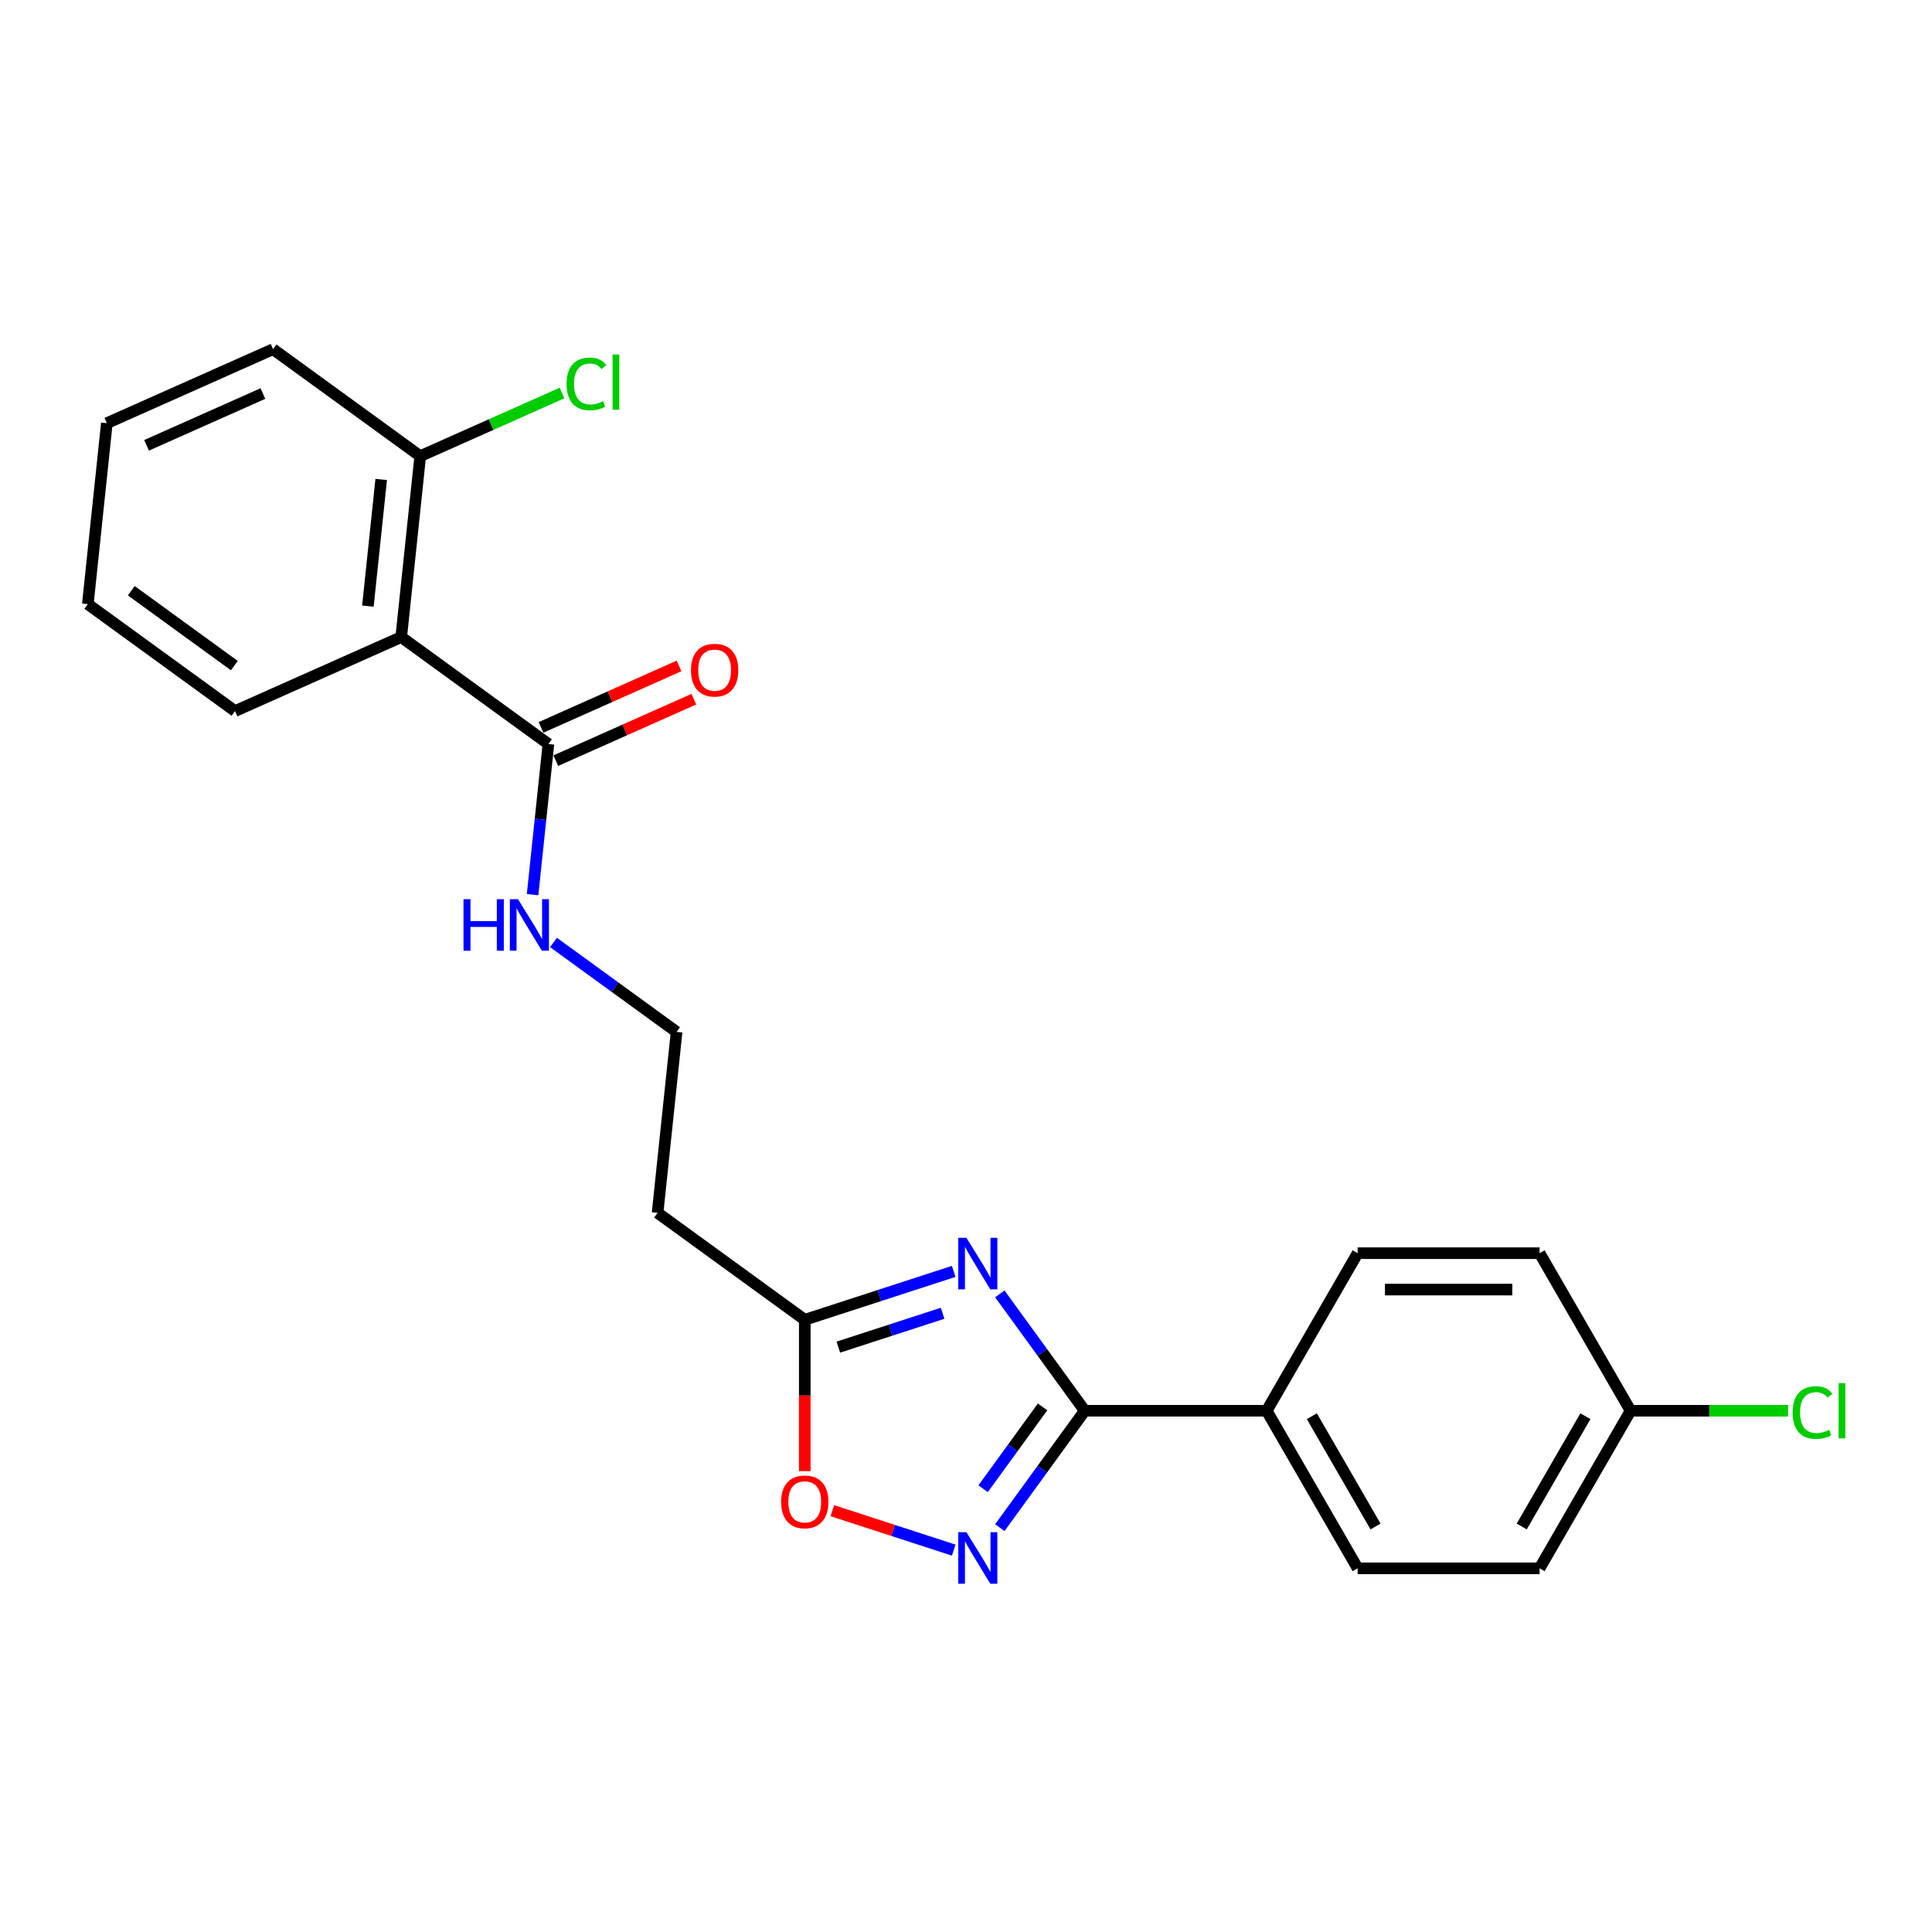 <?xml version='1.0' encoding='iso-8859-1'?>
<svg version='1.1' baseProfile='full'
              xmlns='http://www.w3.org/2000/svg'
                      xmlns:rdkit='http://www.rdkit.org/xml'
                      xmlns:xlink='http://www.w3.org/1999/xlink'
                  xml:space='preserve'
width='1000px' height='1000px' viewBox='0 0 1000 1000'>
<!-- END OF HEADER -->
<rect style='opacity:1.0;fill:#FFFFFF;stroke:none' width='1000' height='1000' x='0' y='0'> </rect>
<path class='bond-0' d='M 286.484,487.816 L 318.343,510.963' style='fill:none;fill-rule:evenodd;stroke:#0000FF;stroke-width:6px;stroke-linecap:butt;stroke-linejoin:miter;stroke-opacity:1' />
<path class='bond-0' d='M 318.343,510.963 L 350.202,534.11' style='fill:none;fill-rule:evenodd;stroke:#000000;stroke-width:6px;stroke-linecap:butt;stroke-linejoin:miter;stroke-opacity:1' />
<path class='bond-1' d='M 275.664,463.068 L 279.762,424.085' style='fill:none;fill-rule:evenodd;stroke:#0000FF;stroke-width:6px;stroke-linecap:butt;stroke-linejoin:miter;stroke-opacity:1' />
<path class='bond-1' d='M 279.762,424.085 L 283.859,385.101' style='fill:none;fill-rule:evenodd;stroke:#000000;stroke-width:6px;stroke-linecap:butt;stroke-linejoin:miter;stroke-opacity:1' />
<path class='bond-2' d='M 207.672,329.748 L 283.859,385.101' style='fill:none;fill-rule:evenodd;stroke:#000000;stroke-width:6px;stroke-linecap:butt;stroke-linejoin:miter;stroke-opacity:1' />
<path class='bond-3' d='M 207.672,329.748 L 217.516,236.092' style='fill:none;fill-rule:evenodd;stroke:#000000;stroke-width:6px;stroke-linecap:butt;stroke-linejoin:miter;stroke-opacity:1' />
<path class='bond-3' d='M 190.417,313.731 L 197.308,248.171' style='fill:none;fill-rule:evenodd;stroke:#000000;stroke-width:6px;stroke-linecap:butt;stroke-linejoin:miter;stroke-opacity:1' />
<path class='bond-4' d='M 207.672,329.748 L 121.641,368.051' style='fill:none;fill-rule:evenodd;stroke:#000000;stroke-width:6px;stroke-linecap:butt;stroke-linejoin:miter;stroke-opacity:1' />
<path class='bond-5' d='M 561.462,730.206 L 655.634,730.206' style='fill:none;fill-rule:evenodd;stroke:#000000;stroke-width:6px;stroke-linecap:butt;stroke-linejoin:miter;stroke-opacity:1' />
<path class='bond-6' d='M 561.462,730.206 L 539.485,760.455' style='fill:none;fill-rule:evenodd;stroke:#000000;stroke-width:6px;stroke-linecap:butt;stroke-linejoin:miter;stroke-opacity:1' />
<path class='bond-6' d='M 539.485,760.455 L 517.507,790.704' style='fill:none;fill-rule:evenodd;stroke:#0000FF;stroke-width:6px;stroke-linecap:butt;stroke-linejoin:miter;stroke-opacity:1' />
<path class='bond-6' d='M 539.631,728.21 L 524.247,749.384' style='fill:none;fill-rule:evenodd;stroke:#000000;stroke-width:6px;stroke-linecap:butt;stroke-linejoin:miter;stroke-opacity:1' />
<path class='bond-6' d='M 524.247,749.384 L 508.863,770.558' style='fill:none;fill-rule:evenodd;stroke:#0000FF;stroke-width:6px;stroke-linecap:butt;stroke-linejoin:miter;stroke-opacity:1' />
<path class='bond-7' d='M 561.462,730.206 L 539.485,699.957' style='fill:none;fill-rule:evenodd;stroke:#000000;stroke-width:6px;stroke-linecap:butt;stroke-linejoin:miter;stroke-opacity:1' />
<path class='bond-7' d='M 539.485,699.957 L 517.507,669.708' style='fill:none;fill-rule:evenodd;stroke:#0000FF;stroke-width:6px;stroke-linecap:butt;stroke-linejoin:miter;stroke-opacity:1' />
<path class='bond-8' d='M 493.64,802.342 L 462.227,792.135' style='fill:none;fill-rule:evenodd;stroke:#0000FF;stroke-width:6px;stroke-linecap:butt;stroke-linejoin:miter;stroke-opacity:1' />
<path class='bond-8' d='M 462.227,792.135 L 430.815,781.928' style='fill:none;fill-rule:evenodd;stroke:#FF0000;stroke-width:6px;stroke-linecap:butt;stroke-linejoin:miter;stroke-opacity:1' />
<path class='bond-9' d='M 493.64,658.07 L 455.093,670.595' style='fill:none;fill-rule:evenodd;stroke:#0000FF;stroke-width:6px;stroke-linecap:butt;stroke-linejoin:miter;stroke-opacity:1' />
<path class='bond-9' d='M 455.093,670.595 L 416.546,683.12' style='fill:none;fill-rule:evenodd;stroke:#000000;stroke-width:6px;stroke-linecap:butt;stroke-linejoin:miter;stroke-opacity:1' />
<path class='bond-9' d='M 487.896,679.74 L 460.913,688.508' style='fill:none;fill-rule:evenodd;stroke:#0000FF;stroke-width:6px;stroke-linecap:butt;stroke-linejoin:miter;stroke-opacity:1' />
<path class='bond-9' d='M 460.913,688.508 L 433.93,697.275' style='fill:none;fill-rule:evenodd;stroke:#000000;stroke-width:6px;stroke-linecap:butt;stroke-linejoin:miter;stroke-opacity:1' />
<path class='bond-10' d='M 416.546,761.452 L 416.546,722.286' style='fill:none;fill-rule:evenodd;stroke:#FF0000;stroke-width:6px;stroke-linecap:butt;stroke-linejoin:miter;stroke-opacity:1' />
<path class='bond-10' d='M 416.546,722.286 L 416.546,683.12' style='fill:none;fill-rule:evenodd;stroke:#000000;stroke-width:6px;stroke-linecap:butt;stroke-linejoin:miter;stroke-opacity:1' />
<path class='bond-11' d='M 416.546,683.12 L 340.359,627.767' style='fill:none;fill-rule:evenodd;stroke:#000000;stroke-width:6px;stroke-linecap:butt;stroke-linejoin:miter;stroke-opacity:1' />
<path class='bond-12' d='M 340.359,627.767 L 350.202,534.11' style='fill:none;fill-rule:evenodd;stroke:#000000;stroke-width:6px;stroke-linecap:butt;stroke-linejoin:miter;stroke-opacity:1' />
<path class='bond-13' d='M 655.634,730.206 L 702.72,648.65' style='fill:none;fill-rule:evenodd;stroke:#000000;stroke-width:6px;stroke-linecap:butt;stroke-linejoin:miter;stroke-opacity:1' />
<path class='bond-14' d='M 655.634,730.206 L 702.72,811.761' style='fill:none;fill-rule:evenodd;stroke:#000000;stroke-width:6px;stroke-linecap:butt;stroke-linejoin:miter;stroke-opacity:1' />
<path class='bond-14' d='M 679.008,733.022 L 711.968,790.111' style='fill:none;fill-rule:evenodd;stroke:#000000;stroke-width:6px;stroke-linecap:butt;stroke-linejoin:miter;stroke-opacity:1' />
<path class='bond-15' d='M 843.978,730.206 L 796.892,811.761' style='fill:none;fill-rule:evenodd;stroke:#000000;stroke-width:6px;stroke-linecap:butt;stroke-linejoin:miter;stroke-opacity:1' />
<path class='bond-15' d='M 820.604,733.022 L 787.644,790.111' style='fill:none;fill-rule:evenodd;stroke:#000000;stroke-width:6px;stroke-linecap:butt;stroke-linejoin:miter;stroke-opacity:1' />
<path class='bond-16' d='M 843.978,730.206 L 884.746,730.206' style='fill:none;fill-rule:evenodd;stroke:#000000;stroke-width:6px;stroke-linecap:butt;stroke-linejoin:miter;stroke-opacity:1' />
<path class='bond-16' d='M 884.746,730.206 L 925.513,730.206' style='fill:none;fill-rule:evenodd;stroke:#00CC00;stroke-width:6px;stroke-linecap:butt;stroke-linejoin:miter;stroke-opacity:1' />
<path class='bond-17' d='M 843.978,730.206 L 796.892,648.65' style='fill:none;fill-rule:evenodd;stroke:#000000;stroke-width:6px;stroke-linecap:butt;stroke-linejoin:miter;stroke-opacity:1' />
<path class='bond-18' d='M 702.72,648.65 L 796.892,648.65' style='fill:none;fill-rule:evenodd;stroke:#000000;stroke-width:6px;stroke-linecap:butt;stroke-linejoin:miter;stroke-opacity:1' />
<path class='bond-18' d='M 716.846,667.485 L 782.767,667.485' style='fill:none;fill-rule:evenodd;stroke:#000000;stroke-width:6px;stroke-linecap:butt;stroke-linejoin:miter;stroke-opacity:1' />
<path class='bond-19' d='M 702.72,811.761 L 796.892,811.761' style='fill:none;fill-rule:evenodd;stroke:#000000;stroke-width:6px;stroke-linecap:butt;stroke-linejoin:miter;stroke-opacity:1' />
<path class='bond-20' d='M 287.689,393.704 L 323.406,377.802' style='fill:none;fill-rule:evenodd;stroke:#000000;stroke-width:6px;stroke-linecap:butt;stroke-linejoin:miter;stroke-opacity:1' />
<path class='bond-20' d='M 323.406,377.802 L 359.123,361.9' style='fill:none;fill-rule:evenodd;stroke:#FF0000;stroke-width:6px;stroke-linecap:butt;stroke-linejoin:miter;stroke-opacity:1' />
<path class='bond-20' d='M 280.029,376.498 L 315.746,360.596' style='fill:none;fill-rule:evenodd;stroke:#000000;stroke-width:6px;stroke-linecap:butt;stroke-linejoin:miter;stroke-opacity:1' />
<path class='bond-20' d='M 315.746,360.596 L 351.463,344.693' style='fill:none;fill-rule:evenodd;stroke:#FF0000;stroke-width:6px;stroke-linecap:butt;stroke-linejoin:miter;stroke-opacity:1' />
<path class='bond-21' d='M 217.516,236.092 L 254.212,219.753' style='fill:none;fill-rule:evenodd;stroke:#000000;stroke-width:6px;stroke-linecap:butt;stroke-linejoin:miter;stroke-opacity:1' />
<path class='bond-21' d='M 254.212,219.753 L 290.908,203.415' style='fill:none;fill-rule:evenodd;stroke:#00CC00;stroke-width:6px;stroke-linecap:butt;stroke-linejoin:miter;stroke-opacity:1' />
<path class='bond-22' d='M 217.516,236.092 L 141.329,180.739' style='fill:none;fill-rule:evenodd;stroke:#000000;stroke-width:6px;stroke-linecap:butt;stroke-linejoin:miter;stroke-opacity:1' />
<path class='bond-23' d='M 121.641,368.051 L 45.455,312.698' style='fill:none;fill-rule:evenodd;stroke:#000000;stroke-width:6px;stroke-linecap:butt;stroke-linejoin:miter;stroke-opacity:1' />
<path class='bond-23' d='M 121.284,344.511 L 67.953,305.764' style='fill:none;fill-rule:evenodd;stroke:#000000;stroke-width:6px;stroke-linecap:butt;stroke-linejoin:miter;stroke-opacity:1' />
<path class='bond-24' d='M 141.329,180.739 L 55.298,219.042' style='fill:none;fill-rule:evenodd;stroke:#000000;stroke-width:6px;stroke-linecap:butt;stroke-linejoin:miter;stroke-opacity:1' />
<path class='bond-24' d='M 136.085,203.69 L 75.864,230.502' style='fill:none;fill-rule:evenodd;stroke:#000000;stroke-width:6px;stroke-linecap:butt;stroke-linejoin:miter;stroke-opacity:1' />
<path class='bond-25' d='M 45.455,312.698 L 55.298,219.042' style='fill:none;fill-rule:evenodd;stroke:#000000;stroke-width:6px;stroke-linecap:butt;stroke-linejoin:miter;stroke-opacity:1' />
<path  class='atom-0' d='M 239.906 465.423
L 243.522 465.423
L 243.522 476.761
L 257.159 476.761
L 257.159 465.423
L 260.775 465.423
L 260.775 492.092
L 257.159 492.092
L 257.159 479.774
L 243.522 479.774
L 243.522 492.092
L 239.906 492.092
L 239.906 465.423
' fill='#0000FF'/>
<path  class='atom-0' d='M 268.12 465.423
L 276.859 479.548
Q 277.726 480.942, 279.12 483.466
Q 280.513 485.99, 280.589 486.14
L 280.589 465.423
L 284.129 465.423
L 284.129 492.092
L 280.476 492.092
L 271.096 476.648
Q 270.004 474.84, 268.836 472.768
Q 267.706 470.696, 267.367 470.056
L 267.367 492.092
L 263.901 492.092
L 263.901 465.423
L 268.12 465.423
' fill='#0000FF'/>
<path  class='atom-3' d='M 500.214 793.058
L 508.953 807.184
Q 509.819 808.578, 511.213 811.101
Q 512.607 813.625, 512.682 813.776
L 512.682 793.058
L 516.223 793.058
L 516.223 819.728
L 512.569 819.728
L 503.189 804.283
Q 502.097 802.475, 500.929 800.404
Q 499.799 798.332, 499.46 797.691
L 499.46 819.728
L 495.995 819.728
L 495.995 793.058
L 500.214 793.058
' fill='#0000FF'/>
<path  class='atom-4' d='M 500.214 640.684
L 508.953 654.81
Q 509.819 656.204, 511.213 658.728
Q 512.607 661.251, 512.682 661.402
L 512.682 640.684
L 516.223 640.684
L 516.223 667.354
L 512.569 667.354
L 503.189 651.91
Q 502.097 650.101, 500.929 648.03
Q 499.799 645.958, 499.46 645.317
L 499.46 667.354
L 495.995 667.354
L 495.995 640.684
L 500.214 640.684
' fill='#0000FF'/>
<path  class='atom-5' d='M 404.303 777.367
Q 404.303 770.964, 407.467 767.385
Q 410.632 763.807, 416.546 763.807
Q 422.46 763.807, 425.624 767.385
Q 428.788 770.964, 428.788 777.367
Q 428.788 783.846, 425.586 787.538
Q 422.384 791.192, 416.546 791.192
Q 410.669 791.192, 407.467 787.538
Q 404.303 783.884, 404.303 777.367
M 416.546 788.178
Q 420.614 788.178, 422.799 785.466
Q 425.021 782.716, 425.021 777.367
Q 425.021 772.131, 422.799 769.495
Q 420.614 766.82, 416.546 766.82
Q 412.477 766.82, 410.255 769.457
Q 408.07 772.094, 408.07 777.367
Q 408.07 782.754, 410.255 785.466
Q 412.477 788.178, 416.546 788.178
' fill='#FF0000'/>
<path  class='atom-11' d='M 927.867 731.129
Q 927.867 724.499, 930.956 721.034
Q 934.082 717.53, 939.996 717.53
Q 945.496 717.53, 948.434 721.41
L 945.948 723.444
Q 943.801 720.619, 939.996 720.619
Q 935.966 720.619, 933.819 723.331
Q 931.709 726.006, 931.709 731.129
Q 931.709 736.402, 933.894 739.115
Q 936.117 741.827, 940.411 741.827
Q 943.349 741.827, 946.777 740.056
L 947.832 742.881
Q 946.438 743.786, 944.328 744.313
Q 942.219 744.84, 939.883 744.84
Q 934.082 744.84, 930.956 741.299
Q 927.867 737.759, 927.867 731.129
' fill='#00CC00'/>
<path  class='atom-11' d='M 951.674 715.911
L 955.139 715.911
L 955.139 744.501
L 951.674 744.501
L 951.674 715.911
' fill='#00CC00'/>
<path  class='atom-18' d='M 357.647 346.873
Q 357.647 340.469, 360.811 336.891
Q 363.976 333.312, 369.89 333.312
Q 375.804 333.312, 378.968 336.891
Q 382.132 340.469, 382.132 346.873
Q 382.132 353.352, 378.93 357.044
Q 375.728 360.698, 369.89 360.698
Q 364.013 360.698, 360.811 357.044
Q 357.647 353.39, 357.647 346.873
M 369.89 357.684
Q 373.958 357.684, 376.143 354.972
Q 378.365 352.222, 378.365 346.873
Q 378.365 341.637, 376.143 339
Q 373.958 336.326, 369.89 336.326
Q 365.821 336.326, 363.599 338.963
Q 361.414 341.599, 361.414 346.873
Q 361.414 352.26, 363.599 354.972
Q 365.821 357.684, 369.89 357.684
' fill='#FF0000'/>
<path  class='atom-19' d='M 293.263 198.711
Q 293.263 192.081, 296.352 188.616
Q 299.478 185.113, 305.392 185.113
Q 310.892 185.113, 313.83 188.993
L 311.344 191.027
Q 309.197 188.202, 305.392 188.202
Q 301.362 188.202, 299.214 190.914
Q 297.105 193.588, 297.105 198.711
Q 297.105 203.985, 299.29 206.697
Q 301.512 209.409, 305.807 209.409
Q 308.745 209.409, 312.173 207.639
L 313.227 210.464
Q 311.834 211.368, 309.724 211.895
Q 307.615 212.423, 305.279 212.423
Q 299.478 212.423, 296.352 208.882
Q 293.263 205.341, 293.263 198.711
' fill='#00CC00'/>
<path  class='atom-19' d='M 317.07 183.493
L 320.535 183.493
L 320.535 212.084
L 317.07 212.084
L 317.07 183.493
' fill='#00CC00'/>
</svg>
